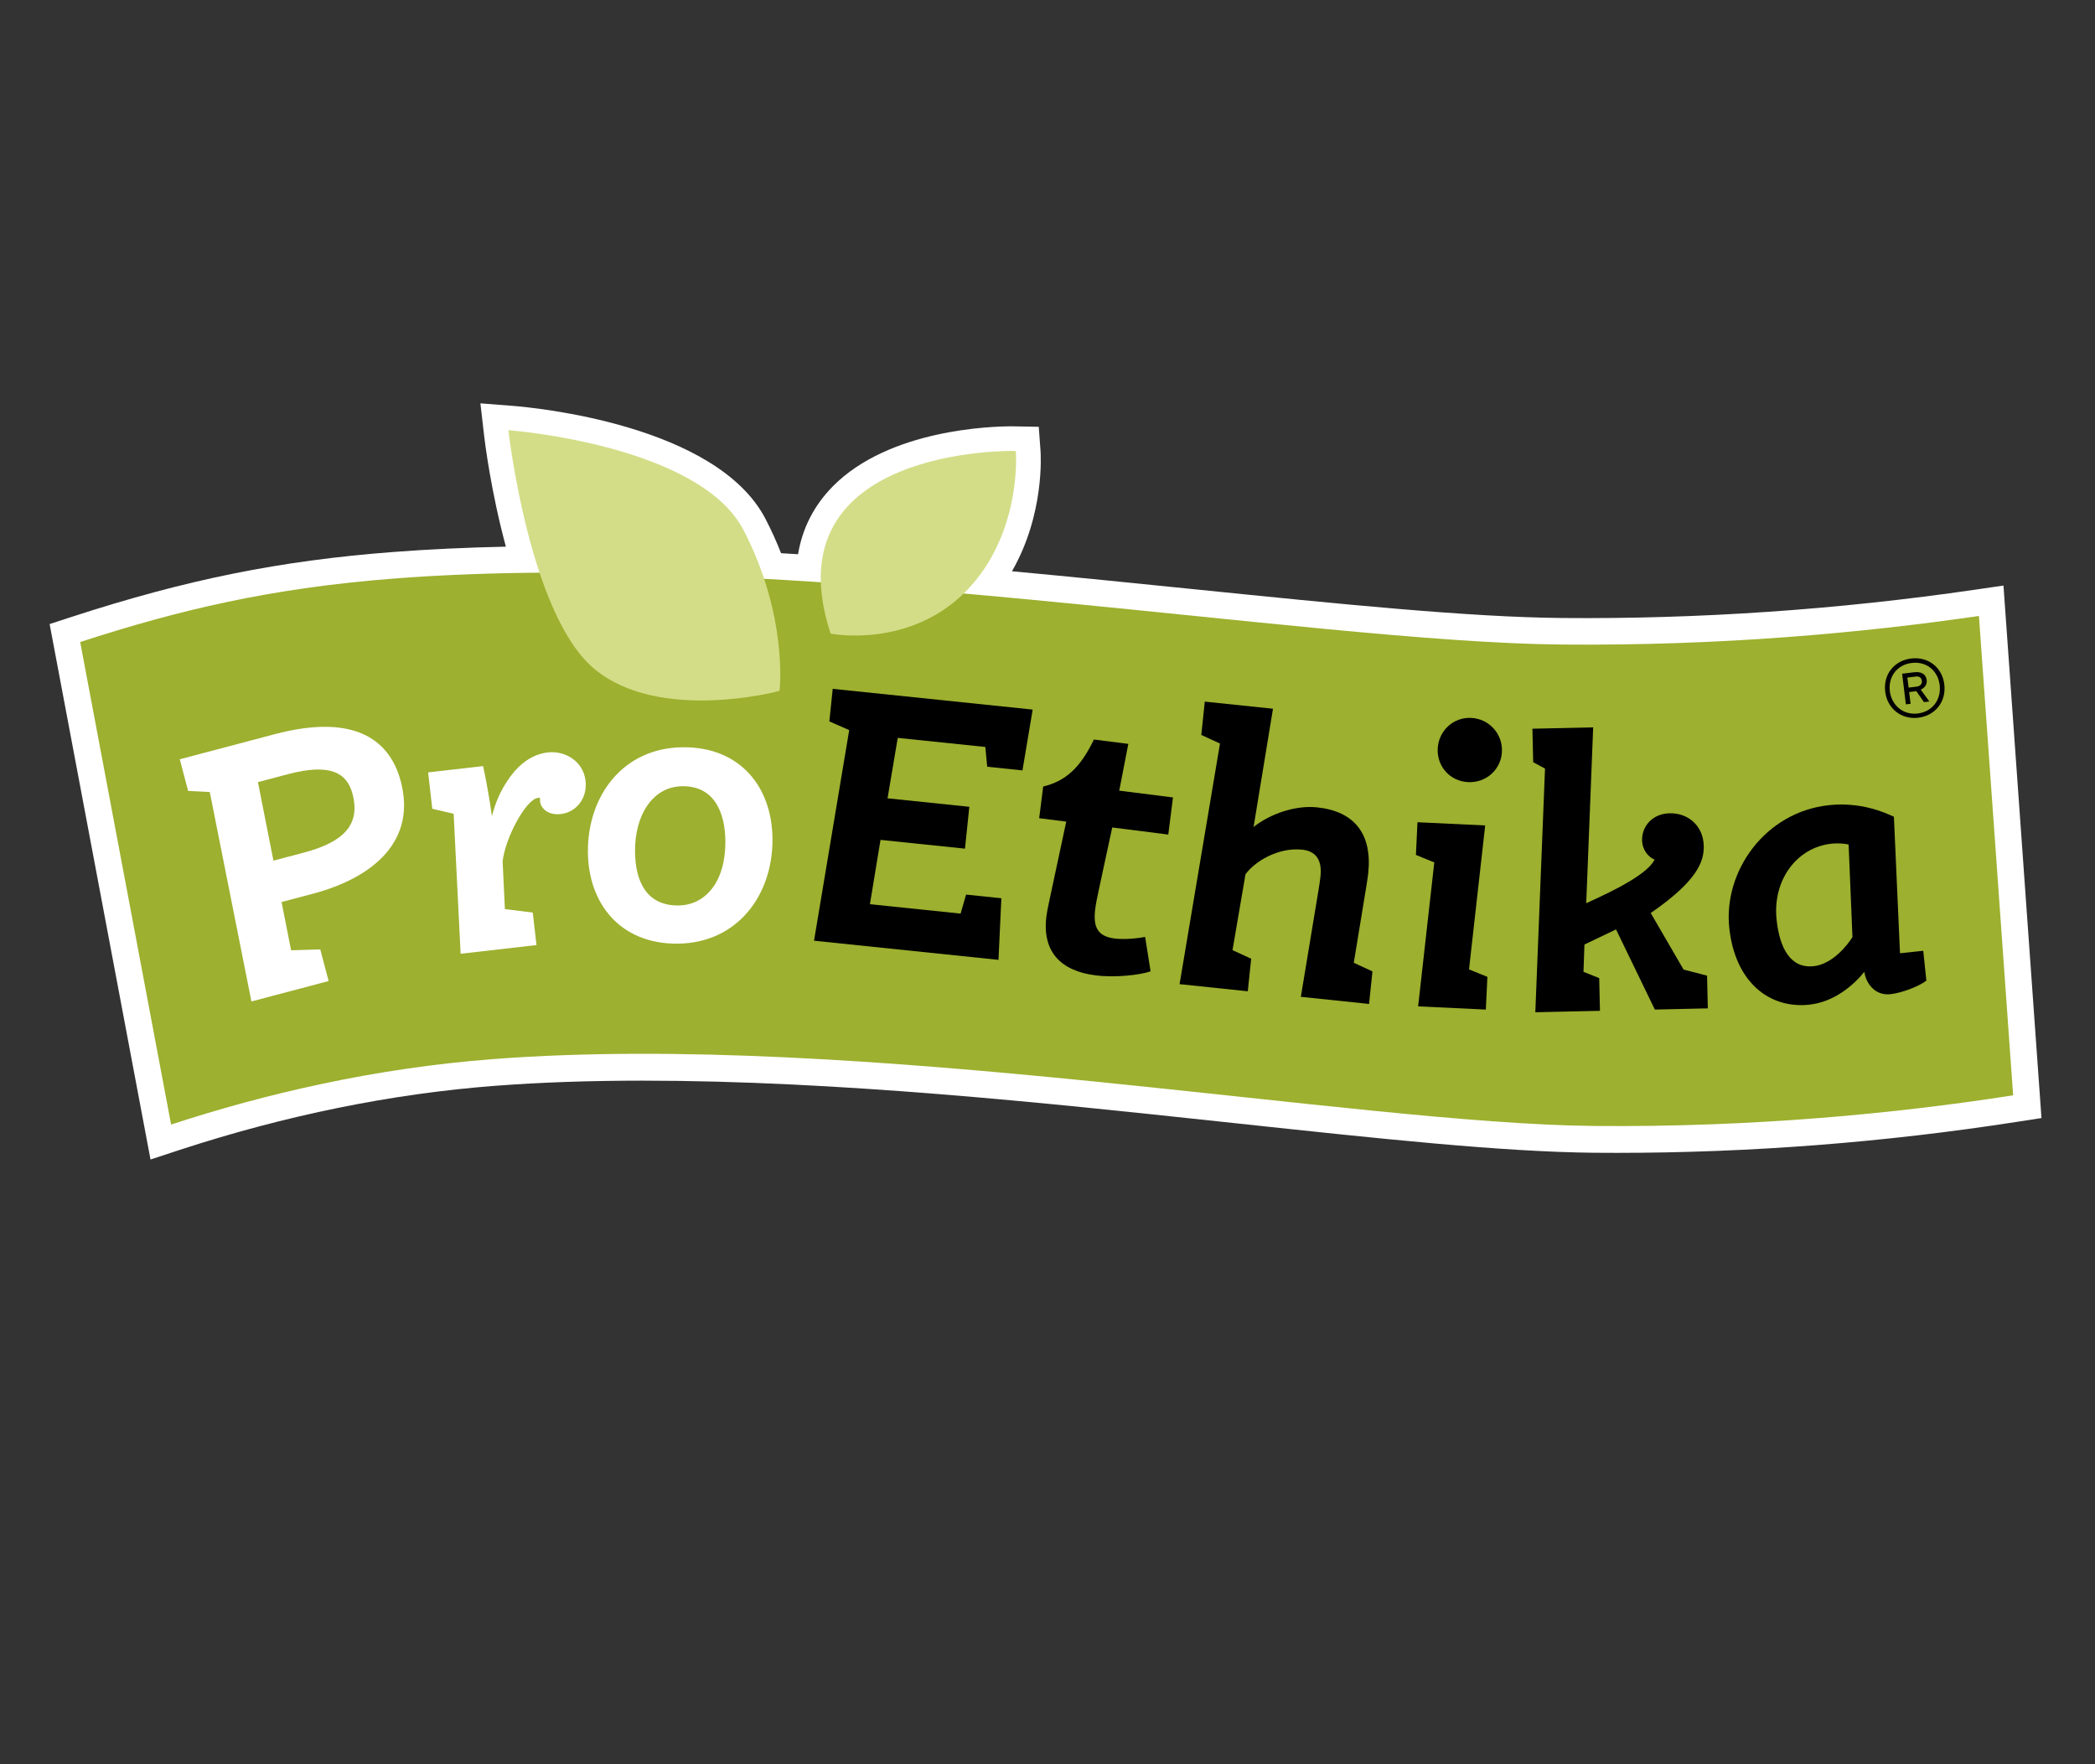 <?xml version="1.0" encoding="utf-8"?>
<!-- Generator: Adobe Illustrator 17.0.0, SVG Export Plug-In . SVG Version: 6.00 Build 0)  -->
<!DOCTYPE svg PUBLIC "-//W3C//DTD SVG 1.1//EN" "http://www.w3.org/Graphics/SVG/1.1/DTD/svg11.dtd">
<svg version="1.1" id="Ebene_1" xmlns="http://www.w3.org/2000/svg" xmlns:xlink="http://www.w3.org/1999/xlink" x="0px" y="0px"
	 width="269.291px" height="226.772px" viewBox="0 0 269.291 226.772" enable-background="new 0 0 269.291 226.772"
	 xml:space="preserve">
<rect x="0" y="0" width="269.291" height="226.772" fill="#333333" stroke="none"/>
<g>
	<path fill="#FFFFFF" d="M19.347,149.041L6.378,80.215l2.868-0.932c14.77-4.803,26.741-7.217,41.317-8.332
		c4.48-0.344,9.336-0.573,14.463-0.683c-1.931-7.132-2.71-13.517-2.799-14.286l-0.476-4.136l4.148,0.323
		c2.663,0.21,26.192,2.393,32.5,14.533c0.739,1.424,1.409,2.901,1.999,4.407c0.727,0.042,1.454,0.086,2.182,0.131
		c0.559-3.351,2.058-6.279,4.47-8.724c7.247-7.346,20.441-7.718,23.012-7.718l3.46,0.063l0.228,3.117
		c0.027,0.36,0.547,8.121-3.672,15.45c7.934,0.738,15.683,1.525,23.202,2.29c19.098,1.941,35.566,3.616,47.551,3.72
		c17.575,0.155,35.437-1.074,53.045-3.64l3.65-0.532l4.885,68.446l-3.118,0.483c-17.027,2.649-34.342,3.992-51.463,3.992h-0.002
		c-0.954,0-1.911-0.004-2.864-0.012c-11.742-0.103-27.592-1.804-45.943-3.773l-2.535-0.271c-21.745-2.328-48.797-5.225-73.892-5.225
		c-6.83,0-13.206,0.223-18.952,0.663c-13.315,1.019-26.97,3.796-40.584,8.253L19.347,149.041z"/>
	<path fill="#9DB02F" d="M254.372,79.174c-15.248,2.222-33.389,3.852-53.569,3.676c-32.875-0.287-99.921-12.329-149.977-8.498
		c-16.065,1.23-27.894,4.07-40.519,8.175l11.687,62.022c12.005-3.931,26.056-7.241,41.388-8.414
		c47.261-3.617,110.574,8.325,141.614,8.596c20.467,0.179,38.754-1.602,53.773-3.939L254.372,79.174z"/>
	<path fill="#D3DD87" d="M130.334,58.212c0,0-31.019-0.614-23.375,23.014c0,0,9.843,1.871,16.991-5.364
		C131.098,68.628,130.334,58.212,130.334,58.212"/>
	<path fill="none" stroke="#D3DD87" stroke-width="0.5" d="M130.334,58.212c0,0-31.019-0.614-23.375,23.014
		c0,0,9.843,1.871,16.991-5.364C131.098,68.628,130.334,58.212,130.334,58.212z"/>
	<path fill="#D3DD87" d="M99.97,88.61c0,0-15.181,4.035-23.413-2.822S65.634,55.572,65.634,55.572s24.108,1.884,29.724,12.695
		C101.033,79.191,99.97,88.61,99.97,88.61"/>
	<path fill="none" stroke="#D3DD87" stroke-width="0.5" d="M99.97,88.61c0,0-15.181,4.035-23.413-2.822S65.634,55.572,65.634,55.572
		s24.108,1.884,29.724,12.695C101.033,79.191,99.97,88.61,99.97,88.61z"/>
</g>
<g enable-background="new    ">
	<path fill="#FFFFFF" d="M37.417,122.148l3.751-0.112l1.075,4.067l-9.925,2.623l-5.353-26.918l-2.784-0.145l-1.074-4.066
		l12.201-3.225c9.684-2.559,14.677,0.264,16.212,6.074c1.996,7.553-3.369,12.338-11.358,14.449l-3.97,1.05L37.417,122.148z
		 M39.022,109.602c5.181-1.369,7.338-3.597,6.288-7.566c-0.729-2.76-2.955-3.933-8.281-2.525l-3.873,1.023l1.993,10.092
		L39.022,109.602z"/>
</g>
<g enable-background="new    ">
	<path fill="#FFFFFF" d="M69.165,102.555c-1.592,0.182-4.241,5.223-4.559,8.183l0.296,6.116l3.58,0.446l0.478,4.18l-9.752,1.115
		l-0.897-17.992l-2.746-0.644l-0.534-4.677l7.065-0.808l0.106,0.491c0.313,1.427,0.754,3.948,1.031,5.931
		c0.388-1.455,0.952-3.133,2.389-5.112c1.267-1.707,2.9-2.852,4.791-3.068c2.288-0.262,4.571,1.191,4.851,3.628
		c0.267,2.339-1.248,4.074-3.189,4.296c-1.592,0.182-2.551-0.716-2.653-1.612c-0.022-0.199-0.013-0.326-0.001-0.453
		C69.367,102.557,69.264,102.544,69.165,102.555z"/>
</g>
<g enable-background="new    ">
	<path fill="#FFFFFF" d="M75.568,109.502c-0.047-7.161,4.471-13.4,12.233-13.451c7.361-0.048,11.452,5.134,11.495,11.794
		c0.046,7.163-4.47,13.401-12.232,13.452C79.702,121.344,75.611,116.113,75.568,109.502z M81.627,109.413
		c0.026,4.056,1.598,7,5.554,6.975c3.456-0.022,6.091-2.996,6.057-8.253c-0.024-3.656-1.398-7.103-5.505-7.075
		C83.876,101.084,81.597,104.805,81.627,109.413z"/>
</g>
<g enable-background="new    ">
	<path d="M115.396,94.846l-1.31,7.769l10.511,1.09l-0.558,5.379l-10.859-1.126l-1.361,8.267l11.656,1.209l0.706-2.444l4.534,0.471
		l-0.369,7.917l-23.71-2.46l4.52-27.072l-2.552-1.12l0.434-4.184l25.702,2.667l-1.313,7.818l-4.533-0.471l-0.24-2.542
		L115.396,94.846z"/>
</g>
<g enable-background="new    ">
	<path d="M147.896,124.852c-1.373,0.482-4.548,0.839-7.081,0.518c-4.473-0.565-6.885-3.041-6.307-7.611
		c0.062-0.497,0.19-1.112,0.319-1.727l2.227-10.421l-3.478-0.439l0.516-4.074c2.914-0.692,4.806-2.471,6.519-6.04l4.422,0.559
		l-1.164,6.012l6.906,0.873l-0.604,4.77l-7.204-0.911l-1.714,7.961c-0.237,1.08-0.382,1.819-0.471,2.515
		c-0.289,2.286,0.263,3.517,2.499,3.8c1.241,0.156,3.03-0.021,3.913-0.212L147.896,124.852z"/>
</g>
<g enable-background="new    ">
	<path d="M158.426,122.128l2.401,1.105l-0.437,4.185l-8.767-0.916l5.194-30.928l-2.401-1.106l0.447-4.283l8.766,0.915l-2.493,15.198
		c2.194-1.734,5.429-2.807,8.168-2.521c4.782,0.499,7.097,3.411,6.571,8.44c-0.075,0.723-0.26,1.762-0.339,2.281l-1.521,9.257
		l2.402,1.106l-0.438,4.185l-8.767-0.916l2.319-14.009c0.075-0.47,0.165-1.089,0.206-1.487c0.234-2.242-0.718-3.248-2.362-3.42
		c-3.088-0.322-6.101,1.527-7.279,3.168L158.426,122.128z"/>
</g>
<g enable-background="new    ">
	<path d="M182.003,109.892l0.198-4.202l8.705,0.411l-2.078,18.503l2.361,0.963l-0.198,4.202l-8.704-0.411l2.077-18.502
		L182.003,109.892z M189.103,92.279c2.301,0.108,4.064,2.047,3.955,4.35c-0.108,2.299-2.044,4.014-4.346,3.905
		c-2.301-0.109-4.017-1.996-3.908-4.296C184.913,93.936,186.801,92.17,189.103,92.279z"/>
</g>
<path d="M207.725,119.466l-4.062,1.944l-0.121,3.508l2.021,0.806l0.095,4.204l-8.308,0.187l1.246-31.325l-1.521-0.817l-0.097-4.304
	l7.808-0.176l-0.892,22.604l1.487-0.685c4.41-2.052,6.678-3.656,7.3-4.922c-0.758-0.283-1.58-1.216-1.608-2.467
	c-0.042-1.852,1.375-3.436,3.527-3.485c2.402-0.054,4.343,1.605,4.401,4.207c0.046,2.052-0.899,4.527-6.816,8.616l4.22,7.266
	l3.022,0.783l0.095,4.204l-6.807,0.154L207.725,119.466z"/>
<g enable-background="new    ">
	<path d="M239.642,124.921c-1.337,1.651-3.822,3.876-7.109,4.222c-5.131,0.538-9.522-2.929-10.255-9.901
		c-0.758-7.223,4.582-14.882,12.85-15.75c4.034-0.424,7.096,0.917,8.314,1.494l0.783,17.542l2.988-0.314l0.402,3.835
		c-0.883,0.697-3.106,1.585-4.65,1.747C241.023,127.998,239.849,126.41,239.642,124.921z M237.623,108.567
		c-0.469-0.153-1.431-0.202-2.178-0.124c-4.482,0.47-7.616,4.676-7.083,9.756c0.392,3.735,1.819,6.305,4.759,5.996
		c2.49-0.262,4.436-2.832,4.994-3.747L237.623,108.567z"/>
</g>
<g enable-background="new    ">
	<path d="M242.324,88.909c-0.271-2.216,1.154-3.997,3.332-4.265c2.178-0.267,3.993,1.116,4.265,3.332
		c0.272,2.216-1.178,4.014-3.33,4.278C244.439,92.518,242.597,91.124,242.324,88.909z M249.326,88.049
		c-0.22-1.785-1.65-3.075-3.6-2.835c-1.938,0.238-3.026,1.837-2.807,3.622c0.219,1.786,1.667,3.111,3.604,2.873
		C248.474,91.469,249.545,89.835,249.326,88.049z M247.31,90.251l-0.983-1.41l-0.925,0.114l0.186,1.508l-0.607,0.074l-0.483-3.938
		l1.519-0.187c0.874-0.107,1.539,0.184,1.641,1.007c0.071,0.582-0.276,0.998-0.762,1.225l1.1,1.523L247.31,90.251z M246.357,88.26
		c0.532-0.065,0.72-0.423,0.683-0.728c-0.041-0.328-0.246-0.637-0.777-0.571l-1.09,0.134l0.159,1.291L246.357,88.26z"/>
</g>
</svg>
